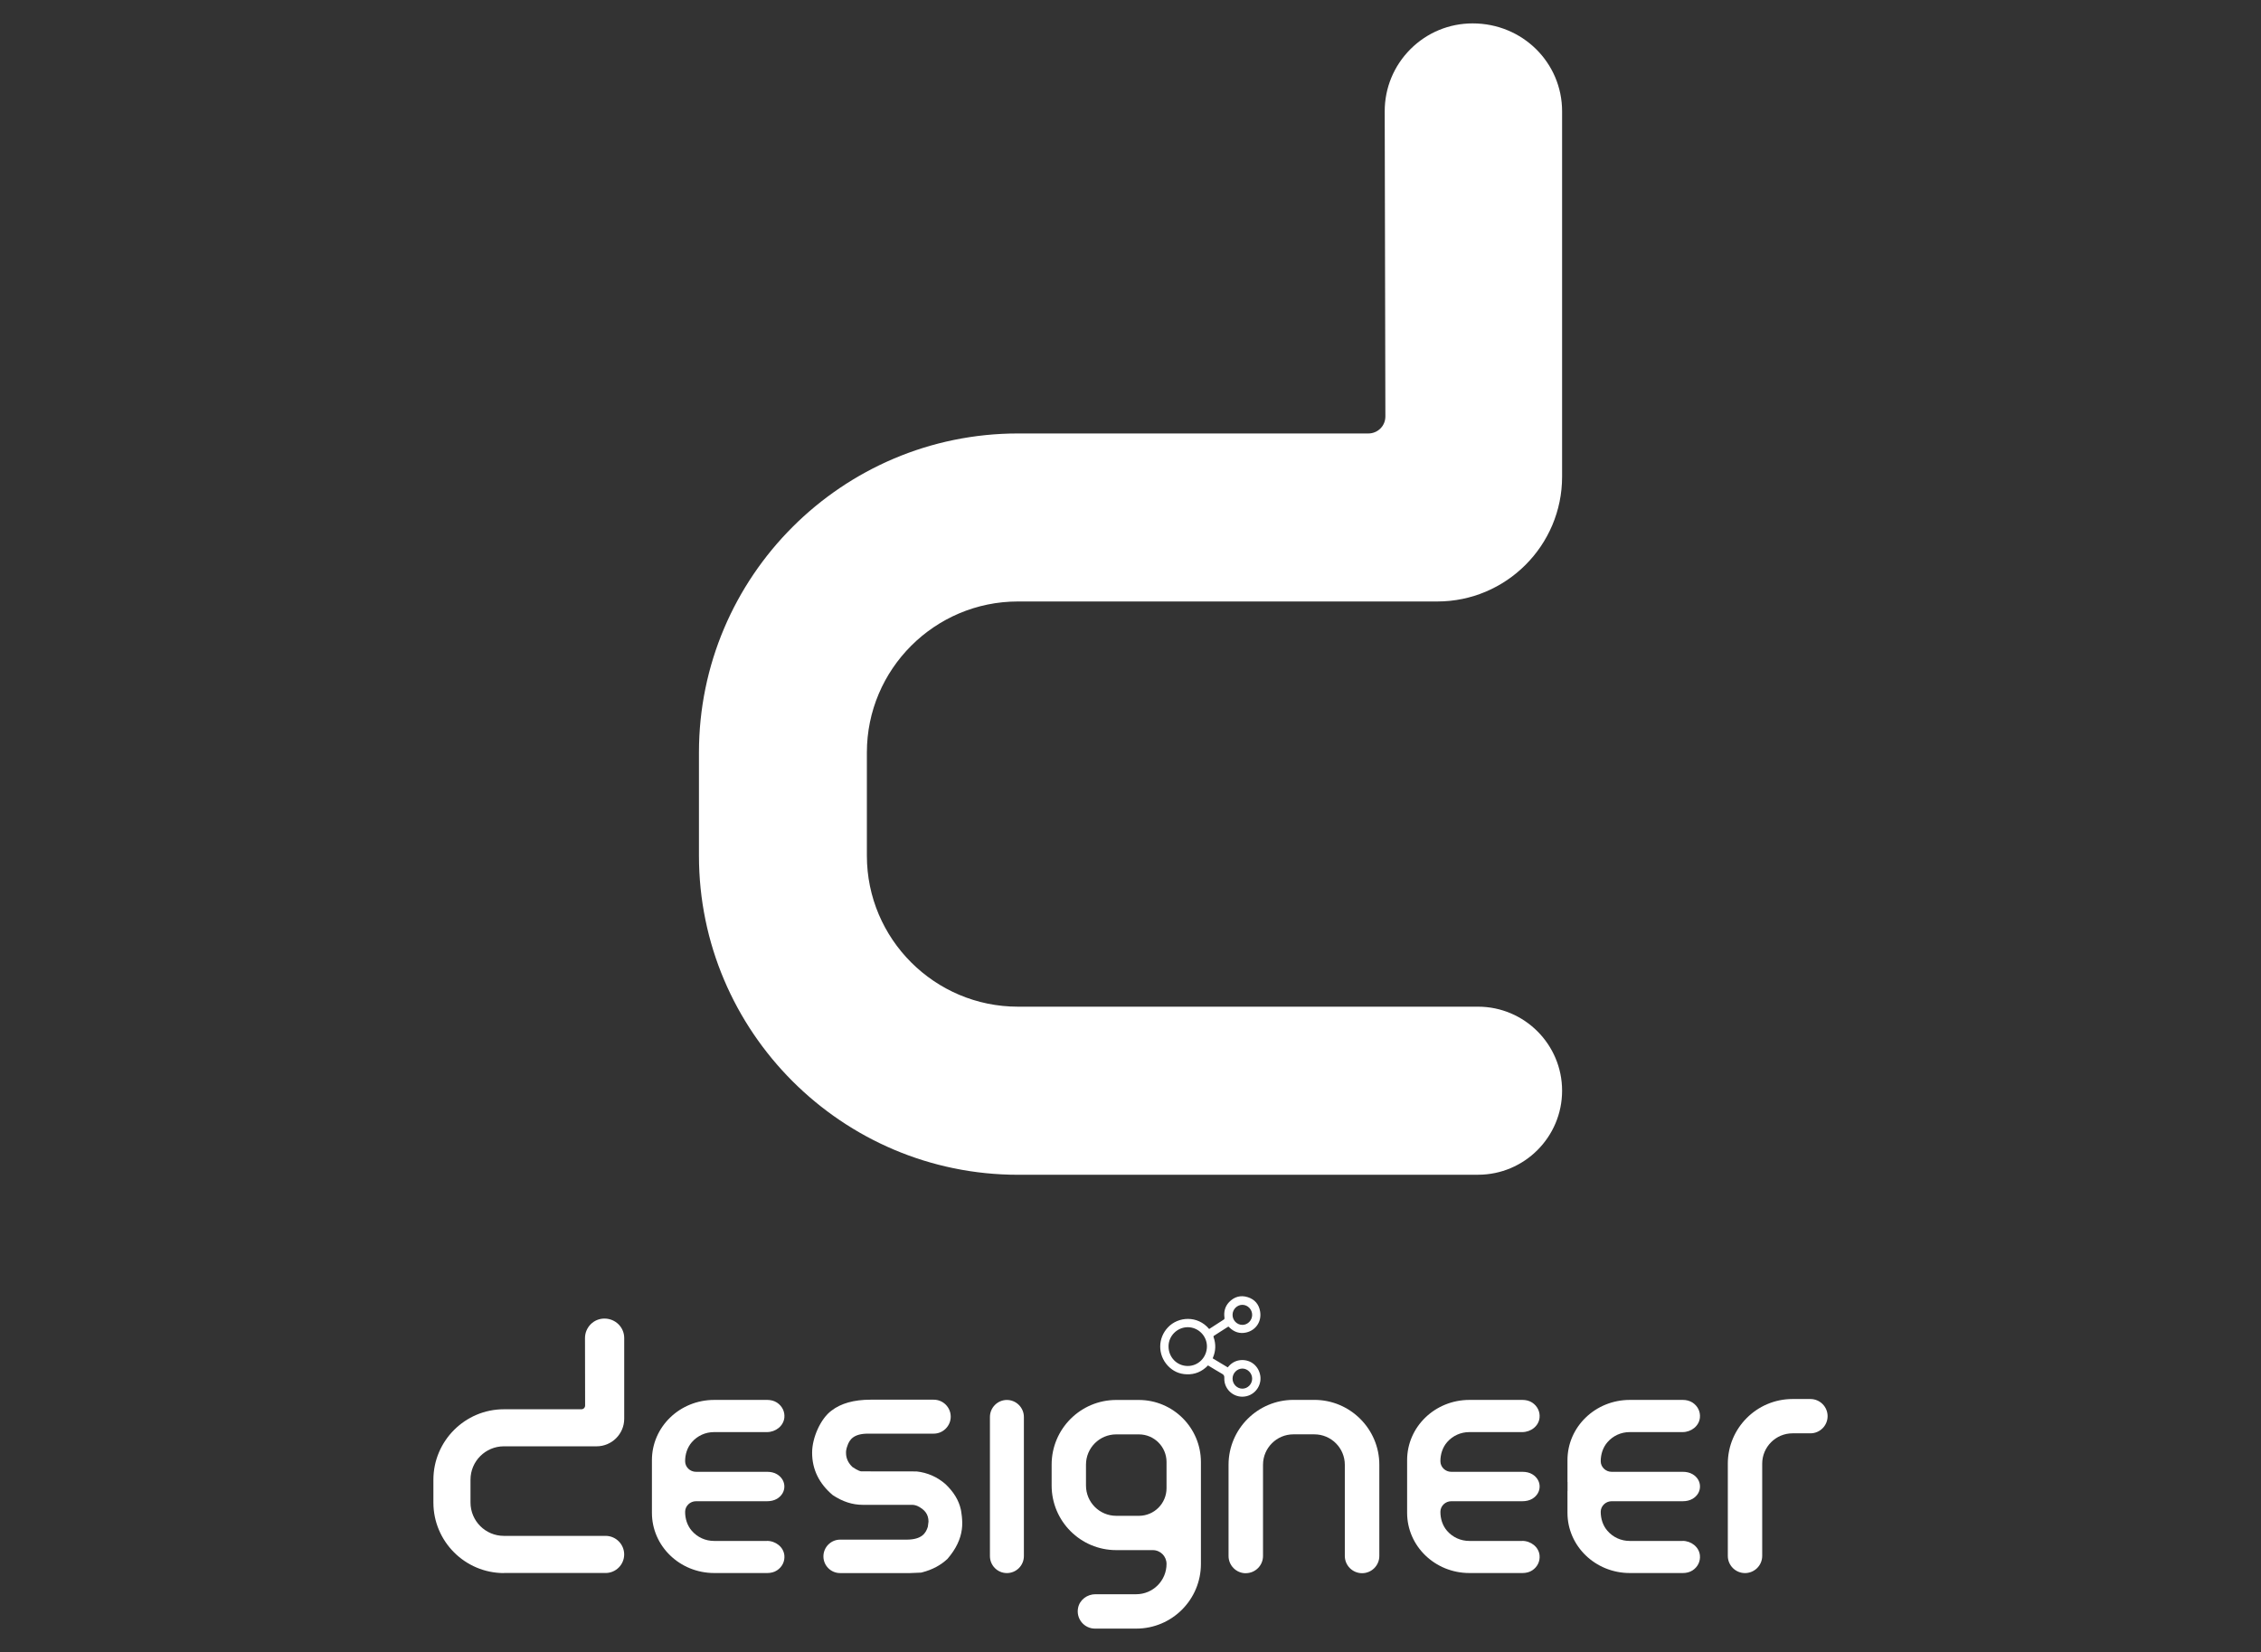 <?xml version="1.0" encoding="UTF-8"?><svg id="a" xmlns="http://www.w3.org/2000/svg" viewBox="0 0 576 420.94"><rect x="0" y="0" width="576" height="420.94" fill="#333333" stroke="none"/><defs><style>.b{fill:#fff;}</style></defs><path class="b" d="M259.35,299.34c-44.82,0-81.29-36.47-81.29-81.3v-26.3c0-44.82,36.47-81.29,81.28-81.29h89.27c1.15,0,2.24-.46,3.06-1.27,.82-.82,1.26-1.91,1.26-3.07l-.17-77.71c-.01-5.99,2.32-11.62,6.55-15.87,4.23-4.23,9.86-6.57,15.85-6.57,12.75,0,22.79,10.05,22.79,22.4V121.47c0,17.53-14.26,31.79-31.8,31.79h-106.82c-21.21,0-38.49,17.26-38.49,38.48v26.3c0,21.22,17.28,38.47,38.49,38.47h117.21c11.8,0,21.41,9.6,21.41,21.41s-9.61,21.41-21.41,21.41h-117.2Z"/><g><path class="b" d="M214.02,400.83c-2.35,0-4.25-1.91-4.25-4.25s1.9-4.27,4.25-4.27h16.91c3.92,0,4.94-1.66,5.44-3.28,.02-.27,.17-1.31,.17-1.31-.01-1.81-.86-3.04-2.85-4-.68-.28-1.23-.28-1.27-.28h-12.64c-2.61,0-5.12-.81-7.64-2.48-3.5-2.96-5.25-6.57-5.25-10.8,0-3.9,2.21-8.71,4.92-10.71,2.39-1.86,5.73-2.8,9.95-2.8h16.12c2.38,0,4.32,1.94,4.32,4.32s-1.95,4.33-4.32,4.33h-16.74c-3.7,0-4.73,1.55-5.25,3.07-.02,.05-.41,.98-.36,1.88,0,1.34,.57,2.55,1.64,3.56,1.43,1,2.19,1.1,2.21,1.1l14.13,.02c2.77,.31,5.21,1.38,7.32,3.2,2.14,2.03,3.43,4.16,3.95,6.52,.02,.12,.57,2.75,.26,5-.33,2.57-1.51,5.05-3.64,7.53-1.74,1.66-3.91,2.8-6.47,3.46l-.28,.07-3.08,.13h-17.54Z"/><path class="b" d="M317.37,400.87c-2.42,0-4.39-1.97-4.39-4.39v-23.25c0-9.11,7.43-16.53,16.54-16.53h5.32c9.13,0,16.55,7.42,16.55,16.52v23.25c0,2.43-1.97,4.39-4.39,4.39s-4.4-1.96-4.4-4.39v-23.23c0-4.27-3.47-7.76-7.76-7.76h-5.35c-4.25,0-7.73,3.48-7.73,7.73v23.26c0,2.42-1.96,4.38-4.38,4.39h-.01Z"/><path class="b" d="M444.55,400.83c-2.42,0-4.38-1.96-4.38-4.38v-23.5c0-9.09,7.4-16.47,16.48-16.47h4.56c2.42,0,4.38,1.96,4.38,4.37s-1.96,4.37-4.38,4.37h-4.56c-4.25,0-7.72,3.47-7.72,7.73v23.5c0,2.42-1.96,4.38-4.38,4.38Z"/><path class="b" d="M128.39,400.83c-9.92,0-17.98-8.06-17.98-17.97v-5.8c0-9.91,8.06-17.97,17.96-17.97h19.74c.26,0,.5-.1,.68-.28,.18-.19,.27-.43,.27-.69l-.03-17.18c0-1.32,.52-2.56,1.45-3.51,.93-.93,2.17-1.45,3.5-1.45,2.81,0,5.04,2.22,5.04,4.95v20.58c0,3.87-3.16,7.02-7.04,7.02h-23.62c-4.69,0-8.5,3.82-8.5,8.5v5.81c0,4.7,3.8,8.51,8.5,8.51h25.91c2.62,0,4.74,2.13,4.74,4.73s-2.12,4.73-4.74,4.73h-25.9Z"/><path class="b" d="M256.51,400.83c-2.39,0-4.32-1.94-4.32-4.33v-35.44c0-2.39,1.94-4.34,4.32-4.34s4.33,1.95,4.33,4.34v35.44c0,2.39-1.94,4.33-4.33,4.33Z"/><path class="b" d="M297.18,398.5c0,4.26-3.46,7.72-7.72,7.72h-10.4c-2.08,0-4,1.41-4.41,3.46-.57,2.81,1.58,5.3,4.29,5.3h10.52c9.11,0,16.48-7.38,16.48-16.48v-25.95c0-8.73-7.08-15.83-15.83-15.83h-5.74c-9.09,0-16.46,7.38-16.46,16.47v5.32c0,9.1,7.36,16.47,16.46,16.47h9.3c1.95,0,3.51,1.57,3.51,3.51h0Zm0-19.3c0,3.88-3.14,7.04-7.04,7.04h-5.77c-4.27,0-7.71-3.46-7.71-7.72v-5.32c0-4.25,3.44-7.71,7.71-7.71h5.77c3.89,0,7.04,3.15,7.04,7.04v6.67Z"/><path class="b" d="M195.38,392.64h-13.47c-2.19,0-4.23-.92-5.67-2.58-1.17-1.34-1.71-3.1-1.7-4.86,.01-1.47,1.26-2.68,2.79-2.68h18.15c.86,0,1.74-.19,2.45-.61,1.22-.73,1.9-1.89,1.89-3.14,.01-1.24-.68-2.41-1.89-3.13-.71-.43-1.6-.61-2.45-.61h-18.15c-1.53,.01-2.78-1.2-2.79-2.68-.01-1.75,.53-3.51,1.7-4.86,1.44-1.66,3.48-2.58,5.67-2.58h13.47c2.22,0,4.22-1.55,4.44-3.69,.15-1.51-.55-2.95-1.89-3.83-.71-.47-1.6-.68-2.45-.68h-13.53c-8.78,0-15.87,6.87-15.87,15.34v5.56h0v2.3h0v5.57c0,8.47,7.09,15.34,15.87,15.34h13.53c.86,0,1.74-.2,2.45-.67,1.34-.87,2.04-2.31,1.89-3.83-.21-2.13-2.22-3.69-4.44-3.69Z"/><path class="b" d="M387.78,392.64h-13.46c-2.2,0-4.24-.92-5.68-2.58-1.16-1.34-1.7-3.1-1.69-4.86,.01-1.47,1.26-2.68,2.78-2.68h18.14c.88,0,1.76-.19,2.47-.61,1.22-.73,1.89-1.89,1.89-3.14s-.68-2.41-1.89-3.13c-.71-.43-1.59-.61-2.47-.61h-18.14c-1.52,.01-2.77-1.2-2.78-2.68-.01-1.75,.53-3.51,1.69-4.86,1.44-1.66,3.49-2.58,5.68-2.58h13.46c2.23,0,4.23-1.55,4.43-3.69,.15-1.51-.55-2.95-1.88-3.83-.71-.47-1.59-.68-2.47-.68h-13.53c-8.77,0-15.86,6.87-15.86,15.34v5.56h0v2.3h0v5.57c0,8.47,7.09,15.34,15.86,15.34h13.53c.88,0,1.76-.2,2.47-.67,1.33-.87,2.03-2.31,1.88-3.83-.2-2.13-2.21-3.69-4.43-3.69Z"/><path class="b" d="M428.64,392.64h-13.47c-2.19,0-4.23-.92-5.67-2.58-1.17-1.34-1.71-3.1-1.71-4.86,.01-1.47,1.28-2.68,2.79-2.68h18.16c.86,0,1.73-.19,2.45-.61,1.23-.73,1.9-1.89,1.89-3.14,.01-1.24-.66-2.41-1.89-3.13-.72-.43-1.6-.61-2.45-.61h-18.16c-1.51,.01-2.78-1.2-2.79-2.68,0-1.75,.54-3.51,1.71-4.86,1.44-1.66,3.48-2.58,5.67-2.58h13.47c2.22,0,4.21-1.55,4.42-3.69,.15-1.51-.54-2.95-1.88-3.83-.72-.47-1.6-.68-2.45-.68h-13.54c-8.77,0-15.87,6.87-15.87,15.34v5.56h.02v2.3h-.02v5.57c0,8.47,7.1,15.34,15.87,15.34h13.54c.86,0,1.73-.2,2.45-.67,1.34-.87,2.03-2.31,1.88-3.83-.21-2.13-2.21-3.69-4.42-3.69Z"/><path class="b" d="M308.04,338.64c1.27-.81,2.53-1.62,3.79-2.45,.1-.06,.13-.29,.11-.44-.21-1.5,.13-2.86,1.18-3.97,1.32-1.37,2.93-1.82,4.74-1.26,1.77,.56,2.86,1.81,3.16,3.65,.43,2.51-1.04,4.76-3.5,5.35-1.65,.39-3.11-.08-4.33-1.28-.07-.06-.11-.12-.18-.18,0,0-.02,0-.06-.03-.06,.03-.14,.06-.2,.1-1.14,.73-2.27,1.46-3.41,2.18-.16,.1-.25,.19-.17,.4,.62,1.78,.56,3.53-.18,5.26-.02,.04-.02,.1-.03,.16,1.27,.76,2.53,1.51,3.82,2.29,.81-1.03,1.81-1.66,3.08-1.83,2.42-.3,4.54,1.16,5.12,3.54,.62,2.45-.89,4.98-3.34,5.61-2.98,.77-5.88-1.54-5.74-4.63,.03-.56-.14-.82-.6-1.07-1.19-.68-2.35-1.4-3.55-2.12-1.5,1.55-3.31,2.35-5.45,2.26-1.88-.06-3.49-.8-4.78-2.17-2.63-2.81-2.59-7.08,.06-9.83,2.59-2.72,7.52-3.07,10.46,.46Zm-5.43-.46c-2.68-.01-4.91,2.19-4.92,4.86-.01,2.79,2.12,5,4.86,5.02,2.7,.03,4.9-2.18,4.92-4.96,.02-2.68-2.18-4.9-4.86-4.92Zm11.39,13.09c-.01,1.4,1.14,2.57,2.5,2.57,1.36,0,2.49-1.16,2.49-2.54,.01-1.4-1.14-2.58-2.5-2.58-1.36,.01-2.49,1.18-2.49,2.55Zm0-16.26c-.02,1.4,1.1,2.57,2.49,2.58,1.35,.01,2.49-1.14,2.5-2.52,.02-1.4-1.1-2.58-2.49-2.59-1.35,0-2.49,1.14-2.5,2.53Z"/></g></svg>